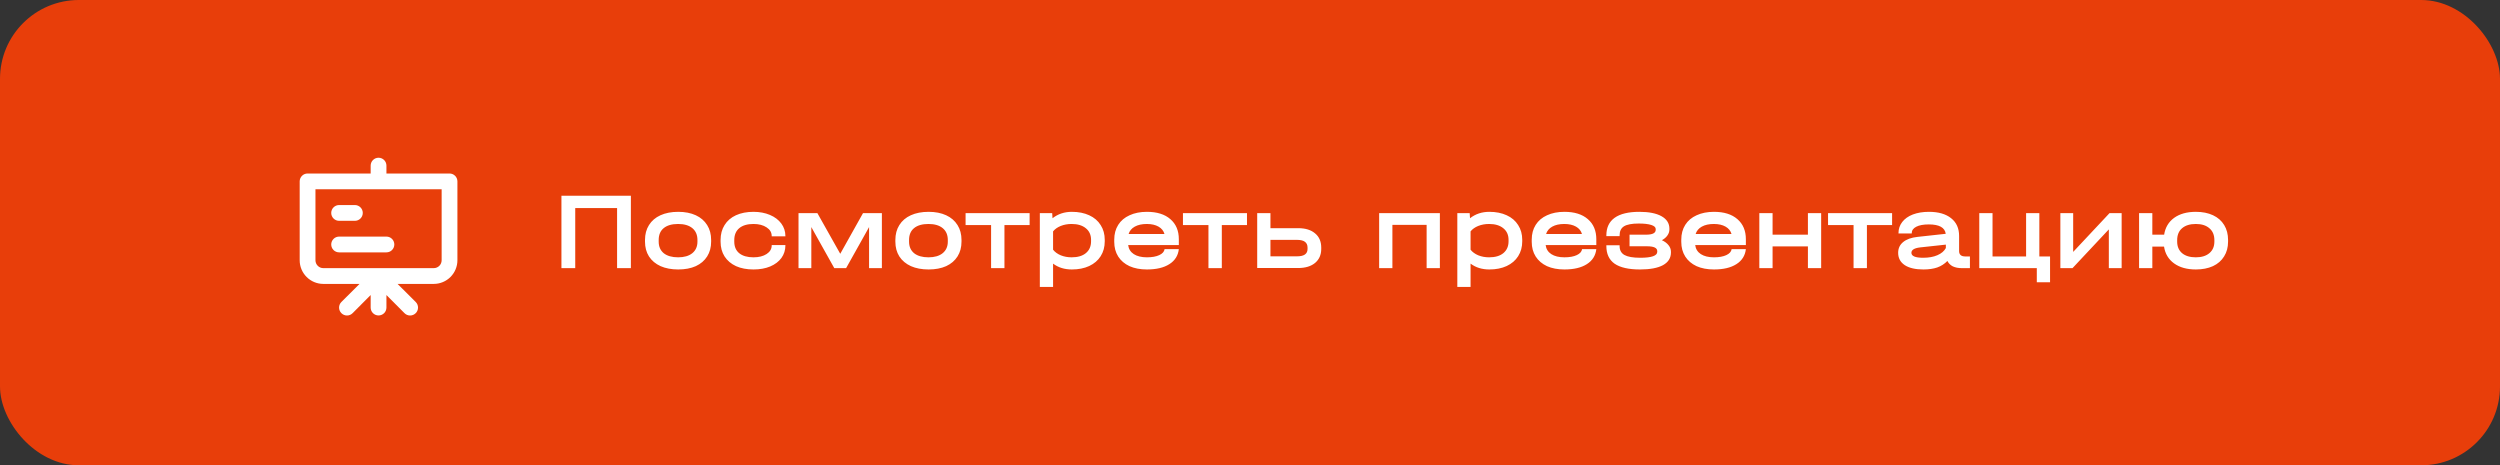 <?xml version="1.0" encoding="UTF-8"?> <svg xmlns="http://www.w3.org/2000/svg" width="317" height="59" viewBox="0 0 317 59" fill="none"><rect x="0" y="0" width="317" height="59" fill="#333333" stroke="none"/> <rect width="317" height="59" rx="10" fill="#E83E0A"></rect> <path d="M79.996 24.816V34H78.246V26.384H72.94V34H71.19V24.816H79.996ZM86 34.168C85.141 34.168 84.394 34.028 83.76 33.748C83.125 33.459 82.635 33.048 82.29 32.516C81.954 31.984 81.786 31.359 81.786 30.64V30.43C81.786 29.702 81.954 29.072 82.29 28.54C82.626 27.999 83.111 27.583 83.746 27.294C84.38 27.005 85.132 26.86 86 26.86C86.858 26.86 87.6 27.005 88.226 27.294C88.851 27.583 89.332 27.999 89.668 28.54C90.004 29.072 90.172 29.702 90.172 30.43V30.64C90.172 31.359 90.004 31.984 89.668 32.516C89.332 33.048 88.851 33.459 88.226 33.748C87.6 34.028 86.858 34.168 86 34.168ZM85.986 32.628C86.751 32.628 87.348 32.455 87.778 32.11C88.216 31.755 88.436 31.265 88.436 30.64V30.43C88.436 29.786 88.221 29.287 87.792 28.932C87.362 28.577 86.76 28.4 85.986 28.4C85.192 28.4 84.581 28.577 84.152 28.932C83.732 29.277 83.522 29.777 83.522 30.43V30.64C83.522 31.265 83.736 31.755 84.166 32.11C84.604 32.455 85.211 32.628 85.986 32.628ZM95.542 34.168C94.692 34.168 93.955 34.028 93.33 33.748C92.704 33.459 92.219 33.048 91.874 32.516C91.538 31.984 91.37 31.363 91.37 30.654V30.43C91.37 29.702 91.538 29.072 91.874 28.54C92.21 27.999 92.69 27.583 93.316 27.294C93.95 27.005 94.692 26.86 95.542 26.86C96.316 26.86 97.012 26.991 97.628 27.252C98.244 27.513 98.724 27.877 99.07 28.344C99.415 28.811 99.588 29.338 99.588 29.926V29.968H97.852V29.926C97.852 29.478 97.637 29.114 97.208 28.834C96.778 28.545 96.223 28.4 95.542 28.4C94.767 28.4 94.165 28.577 93.736 28.932C93.316 29.287 93.106 29.791 93.106 30.444V30.64C93.106 31.275 93.316 31.765 93.736 32.11C94.165 32.455 94.767 32.628 95.542 32.628C96.223 32.628 96.778 32.488 97.208 32.208C97.637 31.928 97.852 31.564 97.852 31.116V31.074H99.588V31.116C99.588 31.713 99.42 32.245 99.084 32.712C98.748 33.169 98.272 33.529 97.656 33.79C97.049 34.042 96.344 34.168 95.542 34.168ZM111.822 27.028V34H110.198V28.792L109.834 29.45L107.286 34H105.788L103.24 29.45L102.876 28.792V34H101.252V27.028H103.646L106.544 32.18L109.428 27.028H111.822ZM117.746 34.168C116.887 34.168 116.14 34.028 115.506 33.748C114.871 33.459 114.381 33.048 114.036 32.516C113.7 31.984 113.532 31.359 113.532 30.64V30.43C113.532 29.702 113.7 29.072 114.036 28.54C114.372 27.999 114.857 27.583 115.492 27.294C116.126 27.005 116.878 26.86 117.746 26.86C118.604 26.86 119.346 27.005 119.972 27.294C120.597 27.583 121.078 27.999 121.414 28.54C121.75 29.072 121.918 29.702 121.918 30.43V30.64C121.918 31.359 121.75 31.984 121.414 32.516C121.078 33.048 120.597 33.459 119.972 33.748C119.346 34.028 118.604 34.168 117.746 34.168ZM117.732 32.628C118.497 32.628 119.094 32.455 119.524 32.11C119.962 31.755 120.182 31.265 120.182 30.64V30.43C120.182 29.786 119.967 29.287 119.538 28.932C119.108 28.577 118.506 28.4 117.732 28.4C116.938 28.4 116.327 28.577 115.898 28.932C115.478 29.277 115.268 29.777 115.268 30.43V30.64C115.268 31.265 115.482 31.755 115.912 32.11C116.35 32.455 116.957 32.628 117.732 32.628ZM122.436 28.54V27.028H130.556V28.54H127.364V34H125.67V28.54H122.436ZM135.91 26.86C136.75 26.86 137.483 27.005 138.108 27.294C138.743 27.583 139.228 27.999 139.564 28.54C139.909 29.072 140.082 29.697 140.082 30.416V30.598C140.082 31.317 139.909 31.947 139.564 32.488C139.228 33.02 138.743 33.435 138.108 33.734C137.483 34.023 136.75 34.168 135.91 34.168C134.977 34.168 134.183 33.921 133.53 33.426V36.38H131.85V27.028H133.418L133.46 27.672C134.151 27.131 134.967 26.86 135.91 26.86ZM138.346 30.416C138.346 29.791 138.127 29.301 137.688 28.946C137.249 28.582 136.647 28.4 135.882 28.4C135.378 28.4 134.916 28.484 134.496 28.652C134.085 28.82 133.763 29.049 133.53 29.338V31.662C133.763 31.961 134.09 32.199 134.51 32.376C134.93 32.544 135.387 32.628 135.882 32.628C136.657 32.628 137.259 32.451 137.688 32.096C138.127 31.732 138.346 31.233 138.346 30.598V30.416ZM149.476 31.074H143.05C143.115 31.569 143.353 31.951 143.764 32.222C144.184 32.493 144.739 32.628 145.43 32.628C146.074 32.628 146.596 32.535 146.998 32.348C147.399 32.161 147.623 31.909 147.67 31.592H149.476C149.382 32.413 148.981 33.048 148.272 33.496C147.572 33.944 146.624 34.168 145.43 34.168C144.58 34.168 143.843 34.028 143.218 33.748C142.602 33.459 142.126 33.053 141.79 32.53C141.454 31.998 141.286 31.377 141.286 30.668V30.388C141.286 29.669 141.454 29.044 141.79 28.512C142.126 27.98 142.606 27.574 143.232 27.294C143.857 27.005 144.59 26.86 145.43 26.86C146.699 26.86 147.688 27.168 148.398 27.784C149.116 28.4 149.476 29.249 149.476 30.332V31.074ZM145.416 28.4C144.8 28.4 144.291 28.512 143.89 28.736C143.488 28.96 143.227 29.273 143.106 29.674H147.656C147.544 29.273 147.292 28.96 146.9 28.736C146.508 28.512 146.013 28.4 145.416 28.4ZM149.998 28.54V27.028H158.118V28.54H154.926V34H153.232V28.54H149.998ZM164.607 28.932C165.521 28.932 166.235 29.151 166.749 29.59C167.271 30.019 167.533 30.621 167.533 31.396V31.564C167.533 32.311 167.271 32.903 166.749 33.342C166.226 33.771 165.512 33.986 164.607 33.986H159.413V27.028H161.093V28.932H164.607ZM165.797 31.396C165.797 30.743 165.358 30.416 164.481 30.416H161.093V32.502H164.481C165.358 32.502 165.797 32.189 165.797 31.564V31.396ZM182.576 27.028V34H180.896V28.512H176.556V34H174.876V27.028H182.576ZM188.848 26.86C189.688 26.86 190.42 27.005 191.046 27.294C191.68 27.583 192.166 27.999 192.502 28.54C192.847 29.072 193.02 29.697 193.02 30.416V30.598C193.02 31.317 192.847 31.947 192.502 32.488C192.166 33.02 191.68 33.435 191.046 33.734C190.42 34.023 189.688 34.168 188.848 34.168C187.914 34.168 187.121 33.921 186.468 33.426V36.38H184.788V27.028H186.356L186.398 27.672C187.088 27.131 187.905 26.86 188.848 26.86ZM191.284 30.416C191.284 29.791 191.064 29.301 190.626 28.946C190.187 28.582 189.585 28.4 188.82 28.4C188.316 28.4 187.854 28.484 187.434 28.652C187.023 28.82 186.701 29.049 186.468 29.338V31.662C186.701 31.961 187.028 32.199 187.448 32.376C187.868 32.544 188.325 32.628 188.82 32.628C189.594 32.628 190.196 32.451 190.626 32.096C191.064 31.732 191.284 31.233 191.284 30.598V30.416ZM202.413 31.074H195.987C196.052 31.569 196.29 31.951 196.701 32.222C197.121 32.493 197.676 32.628 198.367 32.628C199.011 32.628 199.534 32.535 199.935 32.348C200.336 32.161 200.56 31.909 200.607 31.592H202.413C202.32 32.413 201.918 33.048 201.209 33.496C200.509 33.944 199.562 34.168 198.367 34.168C197.518 34.168 196.78 34.028 196.155 33.748C195.539 33.459 195.063 33.053 194.727 32.53C194.391 31.998 194.223 31.377 194.223 30.668V30.388C194.223 29.669 194.391 29.044 194.727 28.512C195.063 27.98 195.544 27.574 196.169 27.294C196.794 27.005 197.527 26.86 198.367 26.86C199.636 26.86 200.626 27.168 201.335 27.784C202.054 28.4 202.413 29.249 202.413 30.332V31.074ZM198.353 28.4C197.737 28.4 197.228 28.512 196.827 28.736C196.426 28.96 196.164 29.273 196.043 29.674H200.593C200.481 29.273 200.229 28.96 199.837 28.736C199.445 28.512 198.95 28.4 198.353 28.4ZM210.728 30.458C211.092 30.626 211.372 30.836 211.568 31.088C211.773 31.34 211.876 31.62 211.876 31.928V32.012C211.876 32.712 211.54 33.249 210.868 33.622C210.196 33.986 209.22 34.168 207.942 34.168C206.514 34.168 205.445 33.925 204.736 33.44C204.036 32.945 203.686 32.199 203.686 31.2V31.102H205.366V31.2C205.366 31.723 205.571 32.101 205.982 32.334C206.402 32.567 207.069 32.684 207.984 32.684C209.421 32.684 210.14 32.432 210.14 31.928V31.844C210.14 31.639 210.032 31.485 209.818 31.382C209.603 31.279 209.272 31.228 208.824 31.228H206.626V29.758H208.684C209.122 29.758 209.44 29.707 209.636 29.604C209.841 29.501 209.944 29.343 209.944 29.128V29.044C209.944 28.82 209.757 28.647 209.384 28.526C209.01 28.405 208.478 28.344 207.788 28.344C206.929 28.344 206.308 28.461 205.926 28.694C205.552 28.927 205.366 29.31 205.366 29.842V29.94H203.686V29.842C203.686 28.862 204.036 28.12 204.736 27.616C205.445 27.112 206.49 26.86 207.872 26.86C209.085 26.86 210.023 27.047 210.686 27.42C211.348 27.793 211.68 28.321 211.68 29.002V29.086C211.68 29.366 211.596 29.623 211.428 29.856C211.269 30.089 211.036 30.29 210.728 30.458ZM221.376 31.074H214.95C215.015 31.569 215.253 31.951 215.664 32.222C216.084 32.493 216.639 32.628 217.33 32.628C217.974 32.628 218.497 32.535 218.898 32.348C219.299 32.161 219.523 31.909 219.57 31.592H221.376C221.283 32.413 220.881 33.048 220.172 33.496C219.472 33.944 218.525 34.168 217.33 34.168C216.481 34.168 215.743 34.028 215.118 33.748C214.502 33.459 214.026 33.053 213.69 32.53C213.354 31.998 213.186 31.377 213.186 30.668V30.388C213.186 29.669 213.354 29.044 213.69 28.512C214.026 27.98 214.507 27.574 215.132 27.294C215.757 27.005 216.49 26.86 217.33 26.86C218.599 26.86 219.589 27.168 220.298 27.784C221.017 28.4 221.376 29.249 221.376 30.332V31.074ZM217.316 28.4C216.7 28.4 216.191 28.512 215.79 28.736C215.389 28.96 215.127 29.273 215.006 29.674H219.556C219.444 29.273 219.192 28.96 218.8 28.736C218.408 28.512 217.913 28.4 217.316 28.4ZM224.763 27.028V29.758H229.243V27.028H230.923V34H229.243V31.242H224.763V34H223.083V27.028H224.763ZM231.797 28.54V27.028H239.917V28.54H236.725V34H235.031V28.54H231.797ZM249.786 32.516V34H248.764C248.316 34 247.933 33.925 247.616 33.776C247.308 33.617 247.079 33.389 246.93 33.09C246.566 33.463 246.136 33.739 245.642 33.916C245.147 34.084 244.564 34.168 243.892 34.168C242.874 34.168 242.086 33.986 241.526 33.622C240.966 33.249 240.686 32.726 240.686 32.054C240.686 31.494 240.896 31.041 241.316 30.696C241.745 30.341 242.352 30.122 243.136 30.038L246.72 29.646C246.608 28.853 245.894 28.456 244.578 28.456C243.896 28.456 243.364 28.554 242.982 28.75C242.599 28.946 242.408 29.217 242.408 29.562V29.604H240.728V29.562C240.728 29.03 240.886 28.559 241.204 28.148C241.521 27.737 241.969 27.42 242.548 27.196C243.136 26.972 243.817 26.86 244.592 26.86C245.796 26.86 246.734 27.131 247.406 27.672C248.078 28.204 248.414 28.951 248.414 29.912V31.844C248.414 32.059 248.479 32.227 248.61 32.348C248.74 32.46 248.927 32.516 249.17 32.516H249.786ZM243.85 32.684C244.559 32.684 245.161 32.577 245.656 32.362C246.16 32.147 246.519 31.844 246.734 31.452V31.018L243.5 31.368C242.744 31.452 242.366 31.681 242.366 32.054C242.366 32.474 242.86 32.684 243.85 32.684ZM259.947 32.516V35.792H258.267V34H250.973V27.028H252.653V32.516H256.909V27.028H258.589V32.516H259.947ZM262.878 27.028V31.942L267.484 27.028H269.024V34H267.4V29.086L262.794 34H261.254V27.028H262.878ZM278.431 26.86C279.271 26.86 279.999 27.005 280.615 27.294C281.231 27.583 281.702 27.999 282.029 28.54C282.356 29.072 282.519 29.702 282.519 30.43V30.64C282.519 31.359 282.351 31.984 282.015 32.516C281.688 33.048 281.217 33.459 280.601 33.748C279.985 34.028 279.262 34.168 278.431 34.168C277.302 34.168 276.382 33.911 275.673 33.398C274.964 32.885 274.539 32.175 274.399 31.27H272.915V34H271.235V27.028H272.915V29.758H274.413C274.553 28.853 274.973 28.143 275.673 27.63C276.382 27.117 277.302 26.86 278.431 26.86ZM280.783 30.458C280.783 29.805 280.573 29.301 280.153 28.946C279.742 28.582 279.168 28.4 278.431 28.4C277.684 28.4 277.101 28.582 276.681 28.946C276.27 29.301 276.065 29.805 276.065 30.458V30.626C276.065 31.251 276.27 31.741 276.681 32.096C277.101 32.451 277.684 32.628 278.431 32.628C279.159 32.628 279.733 32.451 280.153 32.096C280.573 31.741 280.783 31.251 280.783 30.626V30.458Z" fill="white"></path> <path d="M43 28H45C45.265 28 45.52 27.895 45.707 27.707C45.895 27.52 46 27.265 46 27C46 26.735 45.895 26.48 45.707 26.293C45.52 26.105 45.265 26 45 26H43C42.735 26 42.48 26.105 42.293 26.293C42.105 26.48 42 26.735 42 27C42 27.265 42.105 27.52 42.293 27.707C42.48 27.895 42.735 28 43 28ZM57 22H49V21C49 20.735 48.895 20.48 48.707 20.293C48.52 20.105 48.265 20 48 20C47.735 20 47.48 20.105 47.293 20.293C47.105 20.48 47 20.735 47 21V22H39C38.735 22 38.48 22.105 38.293 22.293C38.105 22.48 38 22.735 38 23V33C38 33.796 38.316 34.559 38.879 35.121C39.441 35.684 40.204 36 41 36H45.59L43.29 38.29C43.196 38.383 43.122 38.494 43.071 38.615C43.02 38.737 42.994 38.868 42.994 39C42.994 39.132 43.02 39.263 43.071 39.385C43.122 39.506 43.196 39.617 43.29 39.71C43.383 39.804 43.494 39.878 43.615 39.929C43.737 39.98 43.868 40.006 44 40.006C44.132 40.006 44.263 39.98 44.385 39.929C44.506 39.878 44.617 39.804 44.71 39.71L47 37.41V39C47 39.265 47.105 39.52 47.293 39.707C47.48 39.895 47.735 40 48 40C48.265 40 48.52 39.895 48.707 39.707C48.895 39.52 49 39.265 49 39V37.41L51.29 39.71C51.383 39.804 51.494 39.878 51.615 39.929C51.737 39.98 51.868 40.006 52 40.006C52.132 40.006 52.263 39.98 52.385 39.929C52.506 39.878 52.617 39.804 52.71 39.71C52.804 39.617 52.878 39.506 52.929 39.385C52.98 39.263 53.006 39.132 53.006 39C53.006 38.868 52.98 38.737 52.929 38.615C52.878 38.494 52.804 38.383 52.71 38.29L50.41 36H55C55.796 36 56.559 35.684 57.121 35.121C57.684 34.559 58 33.796 58 33V23C58 22.735 57.895 22.48 57.707 22.293C57.52 22.105 57.265 22 57 22V22ZM56 33C56 33.265 55.895 33.52 55.707 33.707C55.52 33.895 55.265 34 55 34H41C40.735 34 40.48 33.895 40.293 33.707C40.105 33.52 40 33.265 40 33V24H56V33ZM43 32H49C49.265 32 49.52 31.895 49.707 31.707C49.895 31.52 50 31.265 50 31C50 30.735 49.895 30.48 49.707 30.293C49.52 30.105 49.265 30 49 30H43C42.735 30 42.48 30.105 42.293 30.293C42.105 30.48 42 30.735 42 31C42 31.265 42.105 31.52 42.293 31.707C42.48 31.895 42.735 32 43 32Z" fill="white"></path> </svg> 